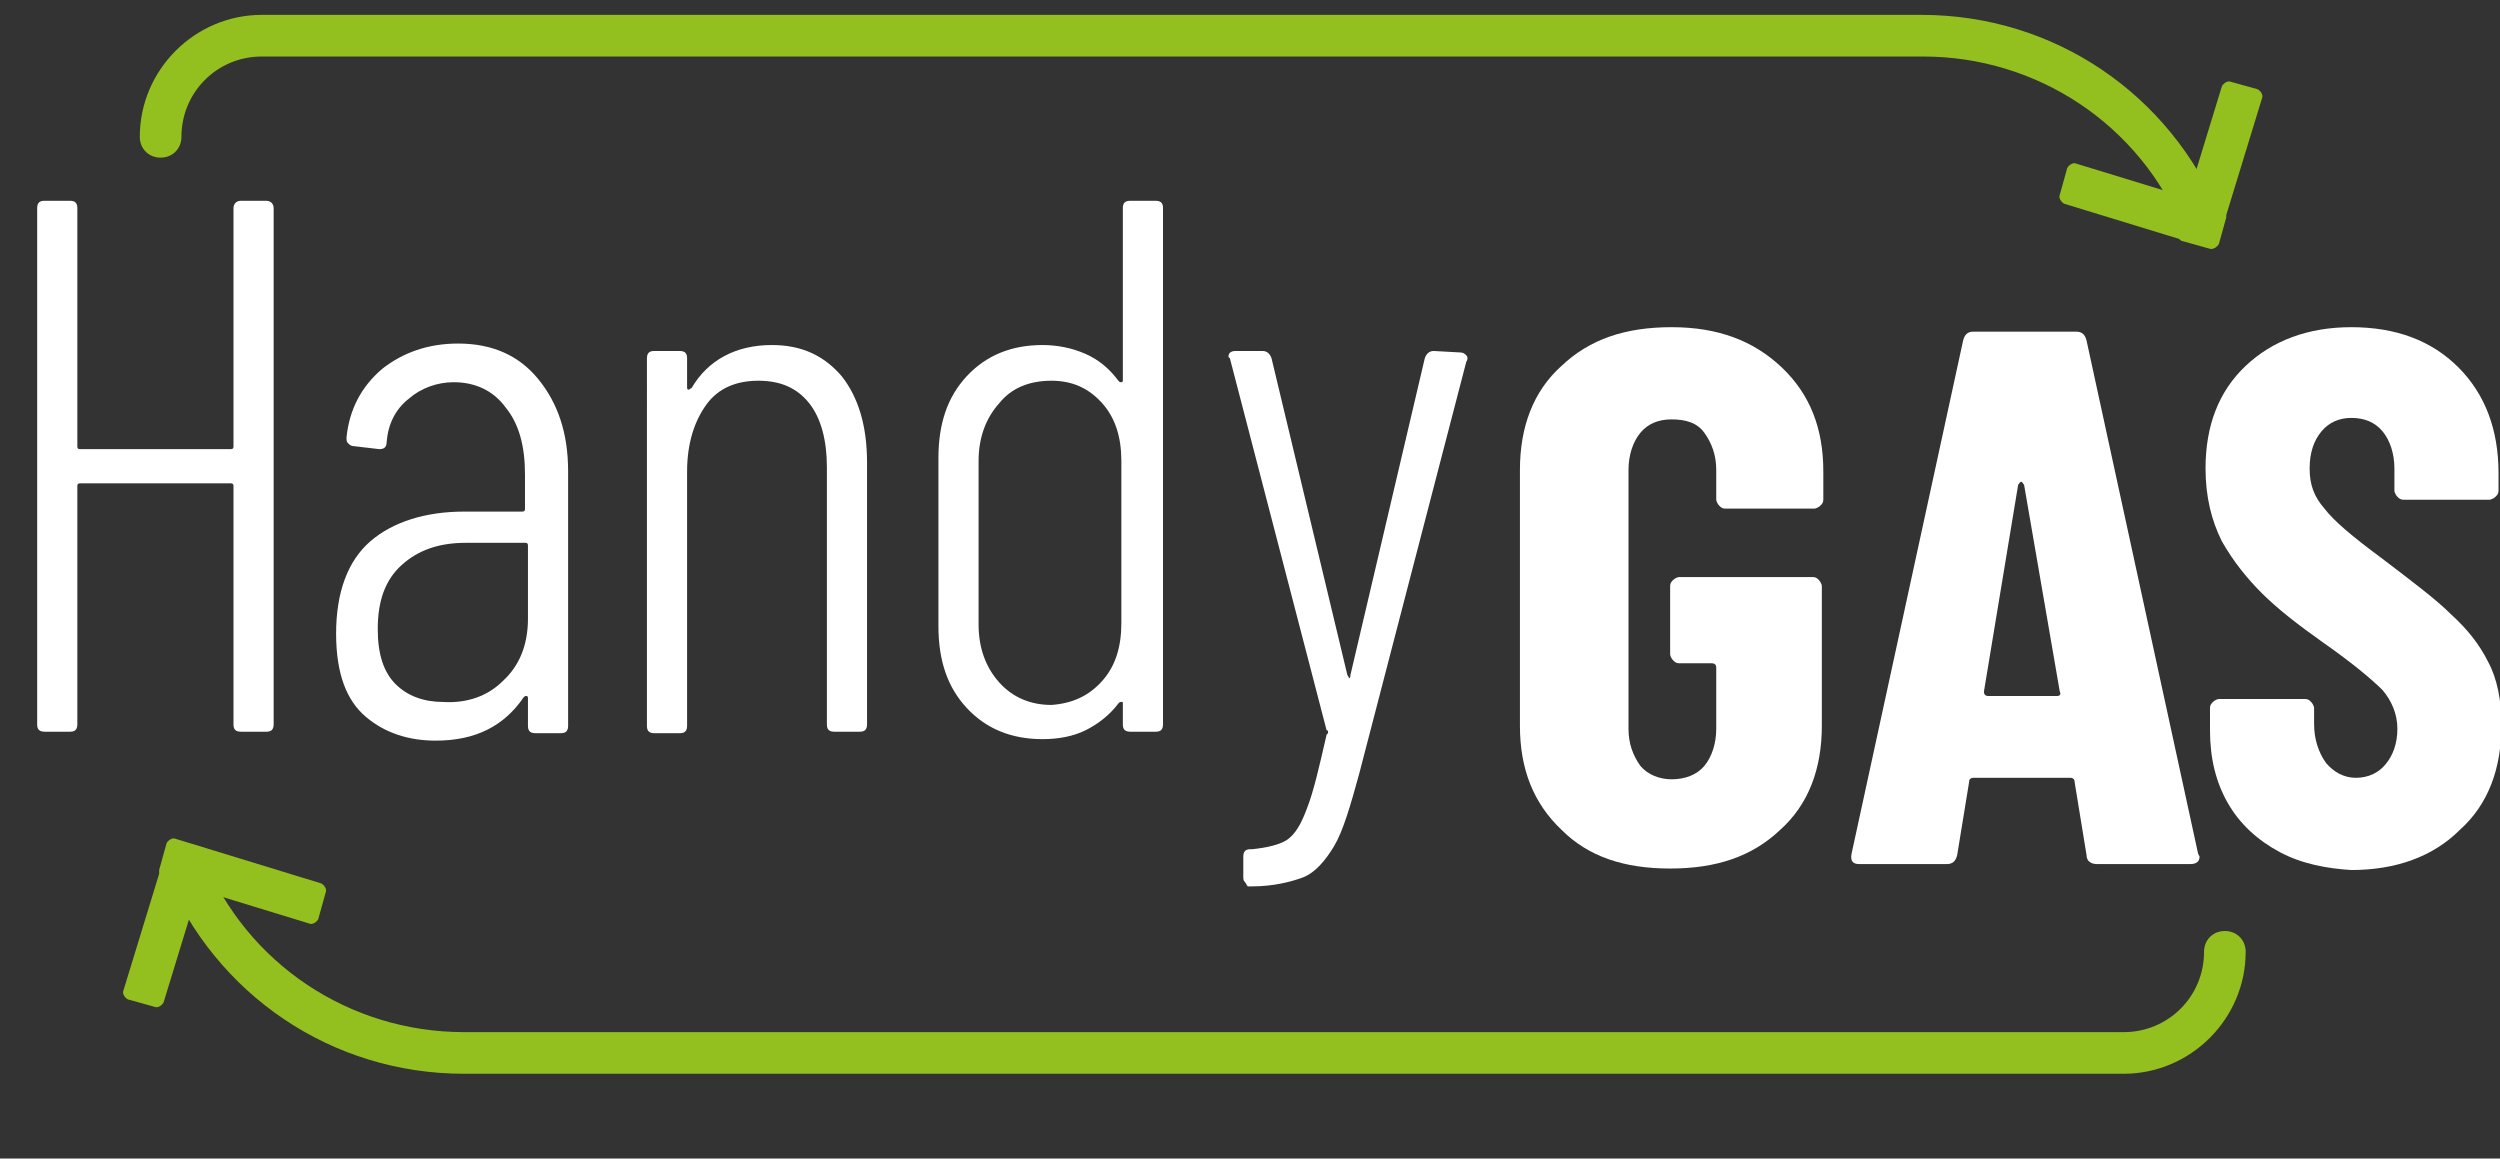 <?xml version="1.0" encoding="utf-8"?>
<!-- Generator: Adobe Illustrator 25.0.0, SVG Export Plug-In . SVG Version: 6.00 Build 0)  -->
<svg version="1.1" id="Livello_1" xmlns="http://www.w3.org/2000/svg" xmlns:xlink="http://www.w3.org/1999/xlink" x="0px" y="0px"
	 viewBox="0 0 168.1 77.9" style="enable-background:new 0 0 168.1 77.9;" xml:space="preserve">
<rect x="0" y="0" width="168.1" height="77.9" fill="#333333" stroke="none"/>
<style type="text/css">
	.st0{fill:#FFFFFF;}
	.st1{fill:#93C01F;}
</style>
<g>
	<g>
		<path class="st0" d="M16.2,13.5h1.7c0.3,0,0.5,0.2,0.5,0.5v34.7c0,0.4-0.2,0.5-0.5,0.5h-1.7c-0.4,0-0.5-0.2-0.5-0.5v-16
			c0-0.2-0.1-0.2-0.2-0.2H5.4c-0.2,0-0.2,0.1-0.2,0.2v16c0,0.4-0.2,0.5-0.5,0.5H3c-0.4,0-0.5-0.2-0.5-0.5V14c0-0.4,0.2-0.5,0.5-0.5
			h1.7c0.4,0,0.5,0.2,0.5,0.5V30c0,0.2,0.1,0.2,0.2,0.2h10.1c0.2,0,0.2-0.1,0.2-0.2V14C15.7,13.7,15.9,13.5,16.2,13.5z"/>
		<path class="st0" d="M36.2,25.5c1.3,1.6,2,3.6,2,6.2v17.1c0,0.4-0.2,0.5-0.5,0.5H36c-0.4,0-0.5-0.2-0.5-0.5V47
			c0-0.1,0-0.2-0.1-0.2s-0.1,0-0.2,0.1c-1.3,1.9-3.2,2.9-5.9,2.9c-1.8,0-3.4-0.5-4.7-1.6s-2-2.9-2-5.6c0-2.8,0.8-4.9,2.3-6.2
			s3.7-2,6.3-2h3.9c0.2,0,0.2-0.1,0.2-0.2v-2.3c0-1.9-0.4-3.4-1.3-4.5c-0.8-1.1-2-1.7-3.5-1.7c-1.1,0-2.2,0.4-3,1.1
			c-0.9,0.7-1.4,1.7-1.5,2.9c0,0.4-0.2,0.5-0.5,0.5L23.8,30c-0.2,0-0.3-0.1-0.4-0.2c-0.1-0.1-0.1-0.2-0.1-0.4c0.2-1.9,1-3.4,2.4-4.6
			c1.4-1.1,3.1-1.7,5.1-1.7C33.1,23.1,34.9,23.9,36.2,25.5z M33.8,45.8c1.1-1,1.7-2.4,1.7-4.2v-4.9c0-0.2-0.1-0.2-0.2-0.2h-4
			c-1.8,0-3.2,0.5-4.3,1.5c-1.1,1-1.6,2.4-1.6,4.3c0,1.7,0.4,2.9,1.2,3.7c0.8,0.8,1.9,1.2,3.2,1.2C31.4,47.3,32.8,46.8,33.8,45.8z"
			/>
		<path class="st0" d="M56.6,25.3c1.1,1.4,1.7,3.3,1.7,5.8v17.6c0,0.4-0.2,0.5-0.5,0.5h-1.7c-0.4,0-0.5-0.2-0.5-0.5V31.4
			c0-1.8-0.4-3.3-1.2-4.3c-0.8-1-1.9-1.5-3.4-1.5s-2.7,0.5-3.5,1.6s-1.3,2.6-1.3,4.5v17.1c0,0.4-0.2,0.5-0.5,0.5H44
			c-0.4,0-0.5-0.2-0.5-0.5V24.1c0-0.4,0.2-0.5,0.5-0.5h1.7c0.4,0,0.5,0.2,0.5,0.5V26c0,0.1,0,0.2,0.1,0.2s0.1-0.1,0.2-0.1
			c1.1-1.9,3-2.9,5.4-2.9C53.9,23.2,55.4,23.9,56.6,25.3z"/>
		<path class="st0" d="M76,13.5h1.7c0.4,0,0.5,0.2,0.5,0.5v34.7c0,0.4-0.2,0.5-0.5,0.5H76c-0.4,0-0.5-0.2-0.5-0.5v-1.4
			c0-0.1,0-0.1-0.1-0.1s-0.1,0-0.2,0.1c-0.6,0.8-1.4,1.4-2.2,1.8s-1.8,0.6-2.9,0.6c-2.1,0-3.8-0.7-5.1-2.1s-1.9-3.2-1.9-5.5V30.8
			c0-2.3,0.6-4.1,1.9-5.5c1.3-1.4,3-2.1,5.1-2.1c1,0,2,0.2,2.9,0.6s1.6,1,2.2,1.8c0.1,0.1,0.1,0.1,0.2,0.1c0.1,0,0.1-0.1,0.1-0.1V14
			C75.5,13.7,75.6,13.5,76,13.5z M74.1,45.8c0.9-1,1.3-2.3,1.3-3.9V31c0-1.6-0.4-2.9-1.3-3.9s-2-1.5-3.4-1.5c-1.5,0-2.7,0.5-3.5,1.5
			c-0.9,1-1.4,2.3-1.4,3.9v11c0,1.6,0.5,2.9,1.4,3.9c0.9,1,2.1,1.5,3.5,1.5C72.1,47.3,73.2,46.8,74.1,45.8z"/>
		<path class="st0" d="M83.7,59.3c-0.1-0.1-0.1-0.2-0.1-0.4v-1.3c0-0.4,0.2-0.5,0.5-0.5h0.1c1-0.1,1.8-0.3,2.3-0.6
			c0.6-0.4,1-1.1,1.4-2.2c0.4-1,0.8-2.7,1.3-4.9c0.1-0.1,0.1-0.1,0.1-0.2c0-0.1-0.1-0.1-0.1-0.1l-6.5-25L82.6,24
			c0-0.3,0.2-0.4,0.5-0.4h1.8c0.3,0,0.5,0.2,0.6,0.5l5.1,21.3c0.1,0.1,0.1,0.2,0.1,0.2c0.1,0,0.1-0.1,0.1-0.2l5-21.3
			c0.1-0.3,0.3-0.5,0.6-0.5l1.8,0.1c0.2,0,0.3,0.1,0.4,0.2c0.1,0.1,0.1,0.3,0,0.4l-7.2,27.7c-0.6,2.2-1.1,3.9-1.7,4.9
			s-1.3,1.8-2.1,2.1s-2,0.6-3.4,0.6h-0.3C83.8,59.5,83.8,59.4,83.7,59.3z"/>
	</g>
	<g>
		<g>
			<path class="st0" d="M105,55.8c-1.9-1.8-2.8-4.1-2.8-7V31.6c0-2.9,0.9-5.3,2.8-7c1.9-1.8,4.3-2.6,7.4-2.6c3.1,0,5.5,0.9,7.4,2.7
				c1.9,1.8,2.8,4.1,2.8,7v1.9c0,0.2-0.1,0.3-0.2,0.4c-0.1,0.1-0.3,0.2-0.4,0.2H116c-0.2,0-0.3-0.1-0.4-0.2
				c-0.1-0.1-0.2-0.3-0.2-0.4v-2c0-1-0.3-1.8-0.8-2.5s-1.3-0.9-2.2-0.9c-0.9,0-1.6,0.3-2.1,0.9s-0.8,1.5-0.8,2.5v17.4
				c0,1,0.3,1.8,0.8,2.5c0.5,0.6,1.3,0.9,2.1,0.9c0.9,0,1.7-0.3,2.2-0.9s0.8-1.5,0.8-2.5v-4.1c0-0.2-0.1-0.3-0.3-0.3h-2.2
				c-0.2,0-0.3-0.1-0.4-0.2c-0.1-0.1-0.2-0.3-0.2-0.4v-4.6c0-0.2,0.1-0.3,0.2-0.4c0.1-0.1,0.3-0.2,0.4-0.2h9c0.2,0,0.3,0.1,0.4,0.2
				c0.1,0.1,0.2,0.3,0.2,0.4v9.4c0,2.9-0.9,5.3-2.8,7c-1.9,1.8-4.3,2.6-7.4,2.6C109.2,58.4,106.8,57.6,105,55.8z"/>
			<path class="st0" d="M140.3,57.5l-0.8-4.9c0-0.2-0.1-0.3-0.3-0.3h-6.5c-0.2,0-0.3,0.1-0.3,0.3l-0.8,4.9c-0.1,0.4-0.3,0.6-0.7,0.6
				h-5.9c-0.4,0-0.6-0.2-0.5-0.7l7.5-34.5c0.1-0.4,0.3-0.6,0.7-0.6h6.9c0.4,0,0.6,0.2,0.7,0.6l7.5,34.5l0.1,0.2
				c0,0.3-0.2,0.5-0.6,0.5H141C140.6,58.1,140.3,57.9,140.3,57.5z M133.7,46.8h4.6c0.2,0,0.3-0.1,0.2-0.3l-2.4-13.9
				c-0.1-0.1-0.1-0.2-0.2-0.2c-0.1,0-0.1,0.1-0.2,0.2l-2.3,13.9C133.4,46.7,133.5,46.8,133.7,46.8z"/>
			<path class="st0" d="M153.3,57.3c-1.5-0.8-2.7-1.9-3.5-3.3c-0.8-1.4-1.2-3-1.2-4.9v-1.5c0-0.2,0.1-0.3,0.2-0.4
				c0.1-0.1,0.3-0.2,0.4-0.2h5.8c0.2,0,0.3,0.1,0.4,0.2c0.1,0.1,0.2,0.3,0.2,0.4v1.1c0,1,0.3,1.9,0.8,2.6c0.5,0.6,1.2,1,2,1
				s1.5-0.3,2-0.9c0.5-0.6,0.8-1.4,0.8-2.4c0-1-0.4-1.9-1-2.6c-0.7-0.7-2-1.8-4-3.2c-1.7-1.2-3.1-2.3-4.1-3.3s-1.9-2.1-2.7-3.5
				c-0.7-1.4-1.1-3-1.1-4.9c0-2.9,0.9-5.2,2.7-6.9c1.8-1.7,4.2-2.6,7.1-2.6c3,0,5.4,0.9,7.2,2.7c1.8,1.8,2.7,4.2,2.7,7.1V33
				c0,0.2-0.1,0.3-0.2,0.4c-0.1,0.1-0.3,0.2-0.4,0.2h-5.8c-0.2,0-0.3-0.1-0.4-0.2c-0.1-0.1-0.2-0.3-0.2-0.4v-1.5
				c0-1-0.3-1.9-0.8-2.5s-1.2-0.9-2.1-0.9c-0.8,0-1.5,0.3-2,0.9c-0.5,0.6-0.8,1.4-0.8,2.5s0.3,1.9,1,2.7c0.6,0.8,1.9,1.9,3.8,3.3
				c2.1,1.6,3.7,2.8,4.7,3.8c1.1,1,1.9,2,2.5,3.2c0.6,1.1,0.9,2.6,0.9,4.2c0,3-0.9,5.4-2.8,7.1c-1.8,1.8-4.3,2.7-7.3,2.7
				C156.5,58.4,154.8,58.1,153.3,57.3z"/>
		</g>
	</g>
	<g>
		<g>
			<path class="st1" d="M148.1,16.4c-0.6,0-1.1-0.3-1.3-0.9c-2.9-7.1-9.8-11.7-17.5-11.7H17.6c-3,0-5.4,2.4-5.4,5.4
				c0,0.8-0.6,1.4-1.4,1.4S9.4,10,9.4,9.2c0-4.5,3.7-8.2,8.2-8.2h111.6c8.9,0,16.7,5.3,20.1,13.5c0.3,0.7-0.1,1.6-0.8,1.8
				C148.4,16.4,148.2,16.4,148.1,16.4z"/>
		</g>
		<path class="st1" d="M149.1,16.4l3-9.8c0.1-0.2-0.1-0.5-0.3-0.6L150,5.5c-0.2-0.1-0.5,0.1-0.6,0.3l-3,9.8
			c-0.1,0.2,0.1,0.5,0.3,0.6l1.8,0.5C148.8,16.8,149,16.6,149.1,16.4z"/>
		<path class="st1" d="M149.4,14l-9.8-3c-0.2-0.1-0.5,0.1-0.6,0.3l-0.5,1.8c-0.1,0.2,0.1,0.5,0.3,0.6l9.8,3c0.2,0.1,0.5-0.1,0.6-0.3
			l0.5-1.8C149.7,14.4,149.6,14.1,149.4,14z"/>
	</g>
	<g>
		<g>
			<path class="st1" d="M142.8,72.2H31.2c-8.9,0-16.7-5.3-20.1-13.5c-0.3-0.7,0.1-1.6,0.8-1.8c0.7-0.3,1.6,0.1,1.8,0.8
				c2.9,7.1,9.8,11.7,17.5,11.7h111.6c3,0,5.4-2.4,5.4-5.4c0-0.8,0.6-1.4,1.4-1.4c0.8,0,1.4,0.6,1.4,1.4
				C151,68.5,147.3,72.2,142.8,72.2z"/>
		</g>
		<path class="st1" d="M11.3,56.8l-3,9.8c-0.1,0.2,0.1,0.5,0.3,0.6l1.8,0.5c0.2,0.1,0.5-0.1,0.6-0.3l3-9.8c0.1-0.2-0.1-0.5-0.3-0.6
			l-1.8-0.5C11.6,56.4,11.4,56.6,11.3,56.8z"/>
		<path class="st1" d="M11,59.1l9.8,3c0.2,0.1,0.5-0.1,0.6-0.3l0.5-1.8c0.1-0.2-0.1-0.5-0.3-0.6l-9.8-3c-0.2-0.1-0.5,0.1-0.6,0.3
			l-0.5,1.8C10.7,58.8,10.8,59,11,59.1z"/>
	</g>
</g>
</svg>

